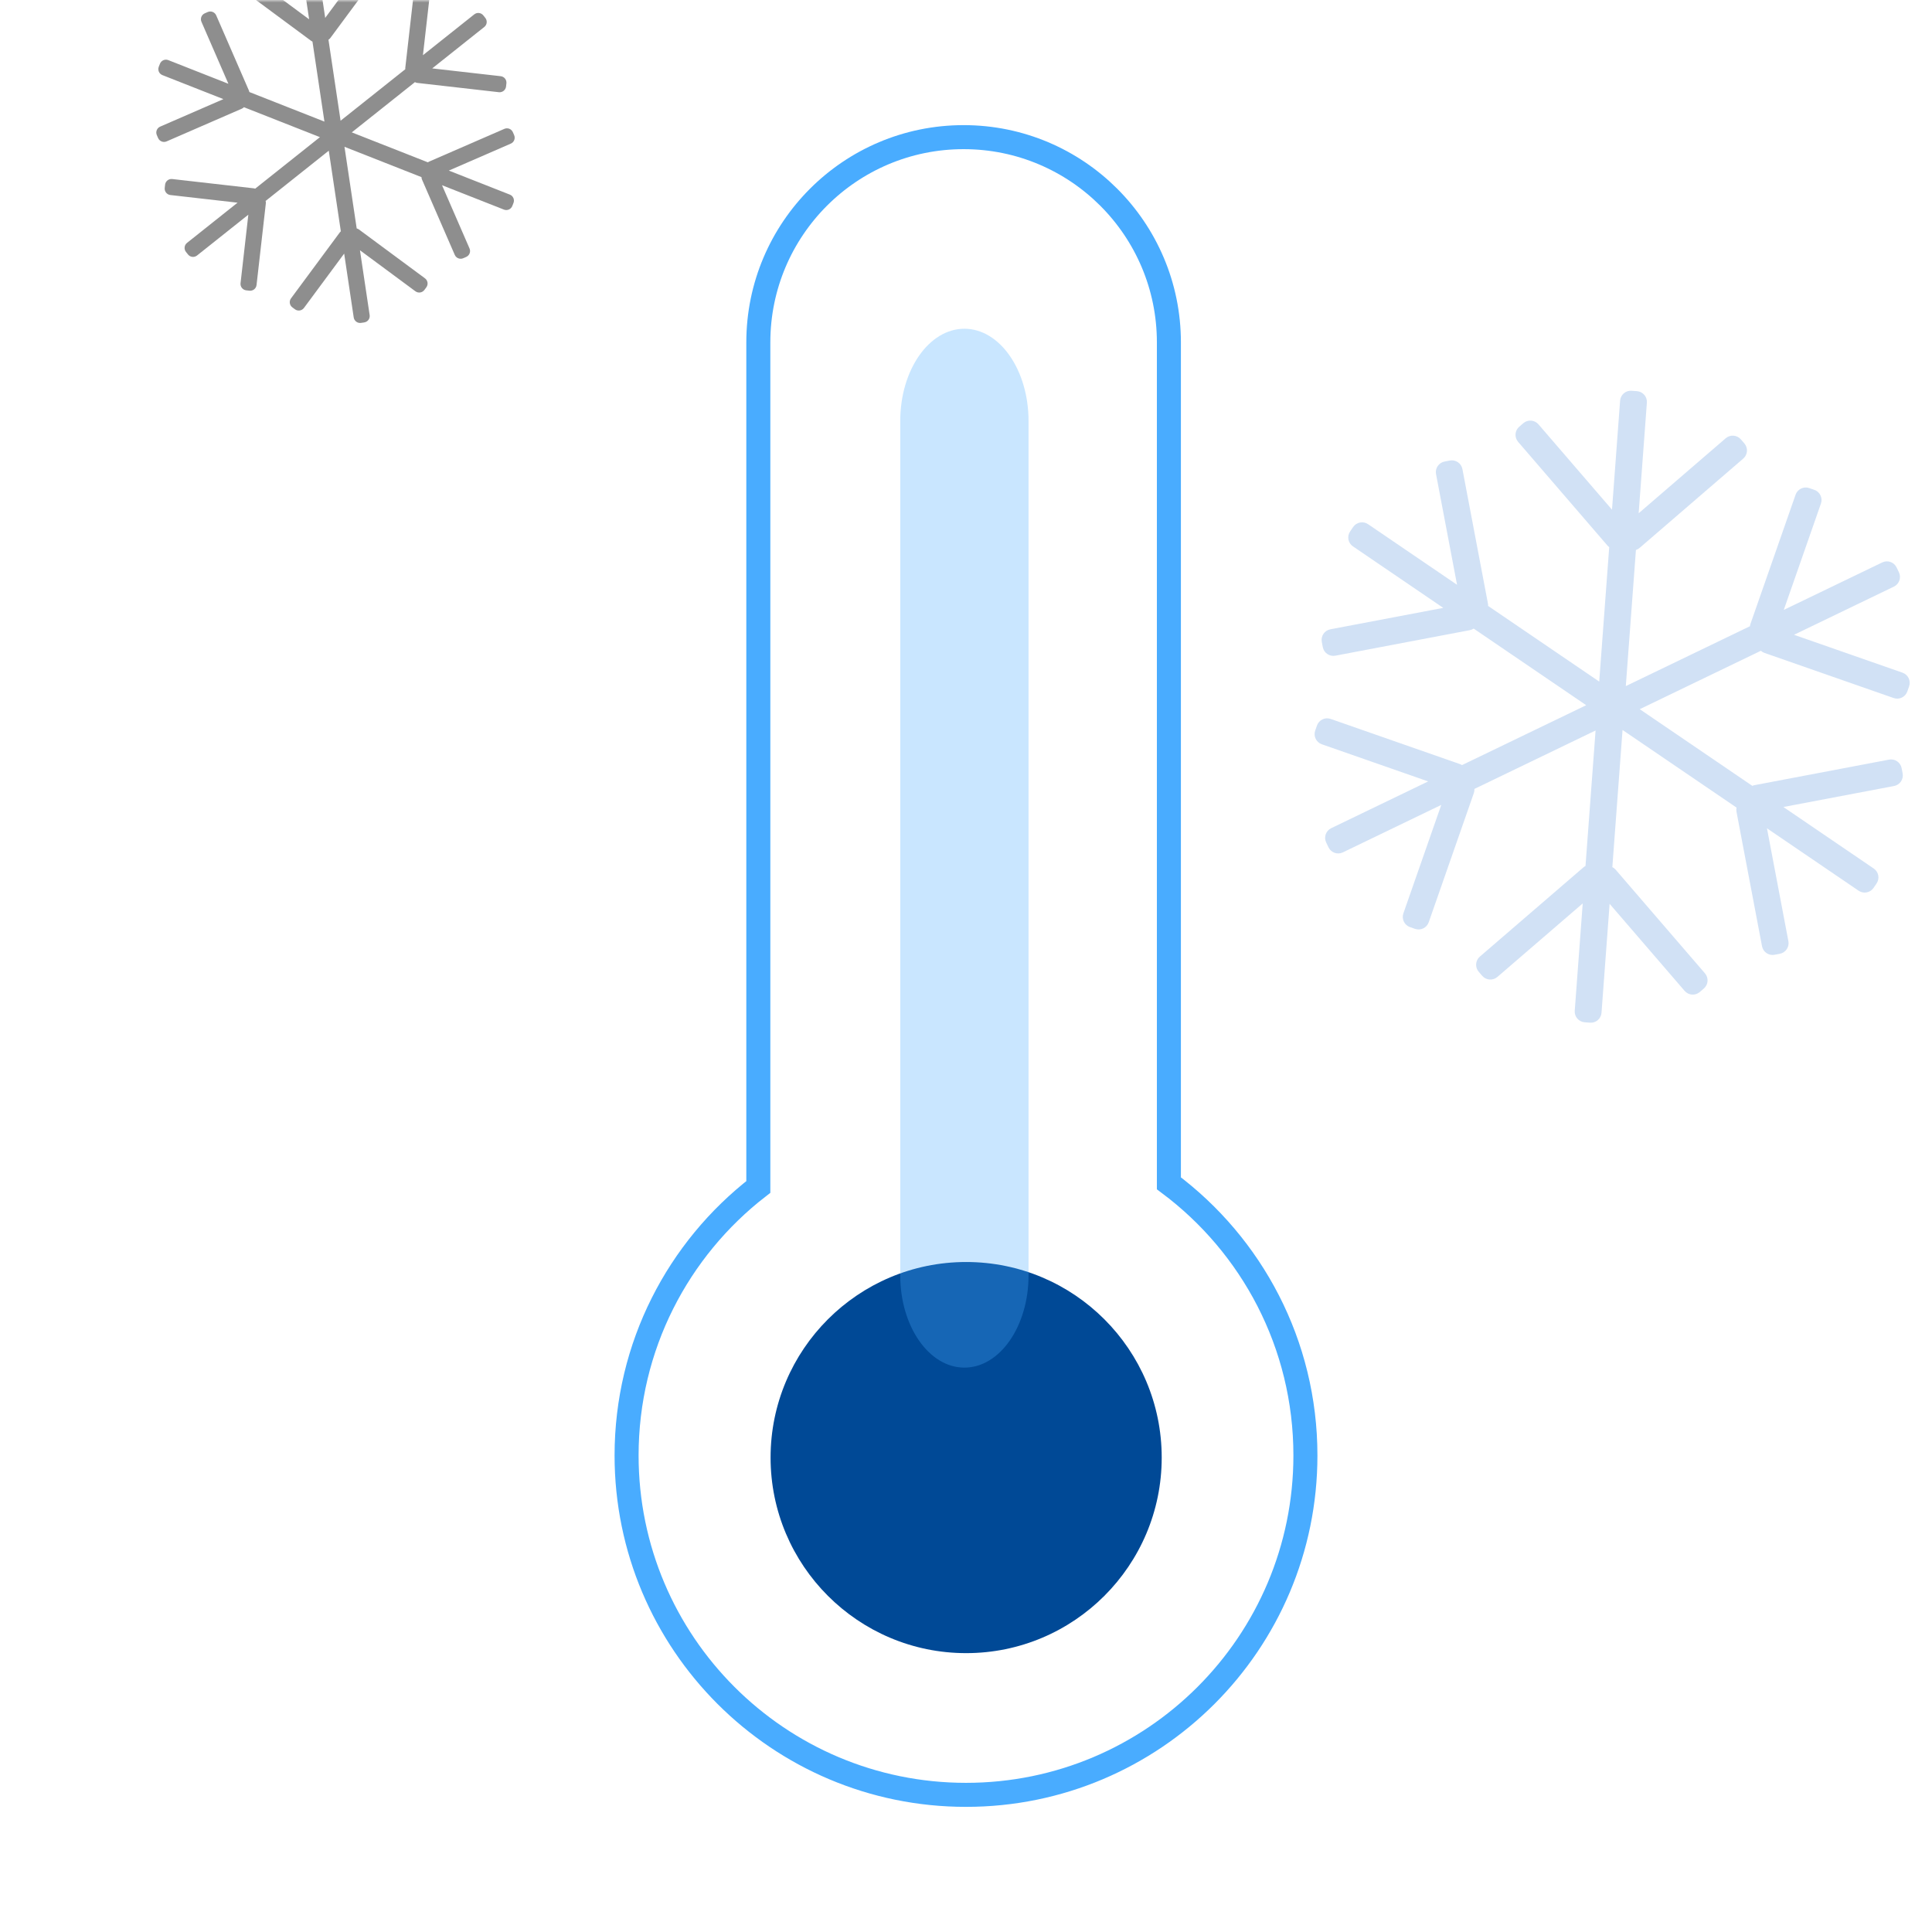 <svg width="382" height="382" viewBox="0 0 382 382" fill="none" xmlns="http://www.w3.org/2000/svg">
<mask id="mask0_2620_33421" style="mask-type:luminance" maskUnits="userSpaceOnUse" x="0" y="0" width="382" height="382">
<path d="M382 0H0V382H382V0Z" fill="white"/>
</mask>
<g mask="url(#mask0_2620_33421)">
<path d="M149.938 234.687C134.091 246.963 123.89 266.176 123.89 287.773C123.89 324.837 153.936 354.883 191 354.883C228.064 354.883 258.11 324.837 258.11 287.773C258.11 265.749 247.501 246.205 231.117 233.967V67.704C231.117 45.281 212.945 27.116 190.528 27.116C168.107 27.116 149.938 45.287 149.938 67.704V234.687Z" stroke="#49ACFF" stroke-width="4.75"/>
<path d="M191.028 249.527C212.369 249.527 229.696 266.854 229.696 288.194C229.696 309.535 212.369 326.862 191.028 326.862C169.688 326.862 152.361 309.535 152.361 288.194C152.361 266.854 169.688 249.527 191.028 249.527Z" fill="#004996"/>
<g opacity="0.3">
<path d="M203.365 83.231V252.179C203.365 262.24 197.682 270.41 190.683 270.41C183.683 270.41 178 262.24 178 252.179V83.231C178 73.169 183.683 65 190.683 65C197.682 65 203.365 73.169 203.365 83.231Z" fill="#49ACFF"/>
</g>
<path d="M313.49 171.216C313.351 171.29 313.217 171.38 313.092 171.488L292.599 189.143C291.709 189.91 291.608 191.251 292.378 192.144L293.064 192.941C293.831 193.833 295.176 193.931 296.065 193.165L312.939 178.628L311.361 199.856C311.274 201.02 312.154 202.042 313.326 202.129L314.375 202.207C315.552 202.295 316.568 201.418 316.655 200.25L318.257 178.705L333.088 195.919C333.854 196.808 335.197 196.909 336.089 196.141L336.886 195.454C337.779 194.684 337.877 193.343 337.11 192.453L319.454 171.961C319.265 171.741 319.041 171.57 318.797 171.448L320.813 144.329L343.353 159.678C343.297 159.945 343.291 160.226 343.345 160.511L348.39 187.086C348.609 188.24 349.718 188.999 350.877 188.779L351.911 188.583C353.066 188.363 353.825 187.249 353.606 186.096L349.369 163.774L367.496 176.117C368.462 176.774 369.786 176.524 370.448 175.552L371.039 174.683C371.703 173.707 371.453 172.389 370.485 171.729L352.619 159.563L374.501 155.41C375.654 155.191 376.413 154.077 376.194 152.922L375.997 151.889C375.777 150.73 374.665 149.974 373.511 150.194L346.936 155.238C346.774 155.268 346.622 155.317 346.476 155.38L324.215 140.222L348.162 128.673C348.366 128.855 348.606 129.001 348.88 129.096L374.417 138.016C375.525 138.403 376.737 137.821 377.126 136.707L377.473 135.714C377.861 134.604 377.275 133.39 376.167 133.004L354.717 125.512L374.471 115.985C375.521 115.478 375.967 114.205 375.456 113.146L375 112.199C374.487 111.136 373.22 110.694 372.165 111.203L352.696 120.591L360.041 99.564C360.427 98.456 359.842 97.242 358.732 96.854L357.739 96.508C356.625 96.119 355.416 96.705 355.028 97.813L346.109 123.35C346.055 123.505 346.02 123.662 346.003 123.82L321.458 135.657L323.46 108.742C323.719 108.657 323.966 108.521 324.186 108.332L344.678 90.676C345.568 89.909 345.67 88.569 344.9 87.675L344.214 86.878C343.446 85.988 342.102 85.888 341.213 86.654L323.999 101.485L325.625 79.614C325.712 78.45 324.833 77.428 323.66 77.341L322.611 77.263C321.435 77.175 320.418 78.052 320.331 79.22L318.729 100.775L304.19 83.901C303.424 83.012 302.079 82.912 301.189 83.679L300.393 84.366C299.499 85.136 299.401 86.476 300.167 87.367L317.823 107.859C317.931 107.984 318.05 108.093 318.177 108.186L316.201 134.765L294.233 119.806C294.24 119.648 294.228 119.488 294.198 119.326L289.153 92.751C288.935 91.597 287.825 90.838 286.666 91.058L285.633 91.255C284.478 91.474 283.719 92.588 283.937 93.741L288.091 115.623L270.495 103.642C269.53 102.985 268.206 103.236 267.544 104.208L266.953 105.077C266.289 106.053 266.539 107.371 267.508 108.031L285.365 120.191L263.042 124.428C261.889 124.646 261.13 125.76 261.349 126.915L261.546 127.948C261.766 129.107 262.878 129.863 264.032 129.644L290.607 124.599C290.892 124.545 291.151 124.437 291.379 124.286L313.626 139.435L289.072 151.276C288.939 151.191 288.794 151.121 288.639 151.067L263.102 142.148C261.994 141.762 260.782 142.343 260.393 143.457L260.045 144.449C259.658 145.559 260.244 146.773 261.352 147.16L282.379 154.504L263.205 163.752C262.153 164.259 261.709 165.531 262.22 166.591L262.676 167.538C263.189 168.6 264.456 169.043 265.511 168.534L284.97 159.149L277.478 180.599C277.092 181.707 277.678 182.921 278.788 183.309L279.78 183.656C280.894 184.045 282.104 183.459 282.491 182.35L291.41 156.813C291.506 156.54 291.542 156.26 291.526 155.988L315.482 144.433L313.49 171.216Z" fill="#D1E1F5"/>
<g opacity="0.5">
<path d="M67.391 45.732C67.319 45.794 67.252 45.864 67.193 45.944L57.541 58.991C57.121 59.558 57.24 60.355 57.809 60.776L58.316 61.152C58.883 61.572 59.683 61.452 60.102 60.885L68.05 50.142L69.939 62.774C70.043 63.467 70.693 63.948 71.39 63.844L72.014 63.75C72.715 63.646 73.193 62.998 73.089 62.303L71.172 49.483L82.132 57.591C82.698 58.01 83.497 57.891 83.917 57.323L84.293 56.816C84.713 56.247 84.593 55.449 84.026 55.03L70.979 45.378C70.839 45.274 70.685 45.204 70.526 45.165L68.113 29.028L83.337 35.023C83.339 35.187 83.373 35.352 83.443 35.512L89.916 50.395C90.197 51.041 90.947 51.338 91.596 51.056L92.175 50.804C92.822 50.522 93.118 49.77 92.837 49.124L87.4 36.623L99.643 41.444C100.295 41.701 101.037 41.379 101.295 40.722L101.526 40.135C101.786 39.477 101.465 38.738 100.811 38.48L88.744 33.728L100.999 28.398C101.644 28.118 101.941 27.365 101.66 26.718L101.408 26.14C101.125 25.491 100.374 25.196 99.728 25.477L84.845 31.95C84.754 31.989 84.672 32.038 84.595 32.094L69.559 26.174L82.043 16.242C82.186 16.322 82.346 16.375 82.519 16.395L98.644 18.231C99.344 18.31 99.977 17.809 100.057 17.106L100.128 16.479C100.208 15.778 99.704 15.145 99.005 15.066L85.46 13.524L95.757 5.331C96.305 4.895 96.397 4.092 95.957 3.539L95.565 3.046C95.124 2.492 94.324 2.401 93.774 2.838L83.625 10.912L85.137 -2.366C85.216 -3.065 84.713 -3.698 84.012 -3.778L83.385 -3.849C82.681 -3.929 82.052 -3.426 81.972 -2.726L80.136 13.399C80.125 13.498 80.125 13.594 80.136 13.688L67.341 23.867L64.946 7.852C65.087 7.768 65.214 7.656 65.317 7.516L74.969 -5.531C75.389 -6.098 75.271 -6.896 74.702 -7.317L74.194 -7.692C73.627 -8.111 72.827 -7.992 72.408 -7.426L64.3 3.534L62.354 -9.48C62.251 -10.173 61.6 -10.654 60.903 -10.55L60.279 -10.457C59.579 -10.352 59.1 -9.704 59.204 -9.009L61.122 3.817L50.378 -4.131C49.812 -4.55 49.012 -4.43 48.593 -3.864L48.218 -3.356C47.797 -2.787 47.917 -1.99 48.484 -1.57L61.531 8.082C61.61 8.141 61.695 8.189 61.782 8.227L64.147 24.042L49.309 18.199C49.292 18.106 49.264 18.014 49.225 17.923L42.752 3.04C42.471 2.394 41.721 2.096 41.072 2.379L40.493 2.631C39.847 2.912 39.55 3.665 39.831 4.31L45.161 16.565L33.276 11.886C32.625 11.629 31.883 11.951 31.625 12.608L31.394 13.195C31.134 13.854 31.456 14.592 32.11 14.85L44.171 19.599L31.669 25.037C31.023 25.317 30.727 26.07 31.008 26.716L31.26 27.295C31.543 27.944 32.294 28.239 32.94 27.958L47.822 21.485C47.982 21.415 48.119 21.317 48.233 21.199L63.258 27.116L50.459 37.298C50.37 37.267 50.276 37.245 50.178 37.234L34.052 35.398C33.352 35.319 32.72 35.82 32.64 36.523L32.569 37.15C32.489 37.851 32.992 38.483 33.692 38.563L46.97 40.075L36.975 48.027C36.426 48.463 36.336 49.267 36.775 49.819L37.167 50.312C37.608 50.866 38.408 50.957 38.958 50.52L49.102 42.449L47.56 55.995C47.48 56.694 47.984 57.327 48.685 57.407L49.312 57.478C50.015 57.559 50.646 57.055 50.725 56.355L52.561 40.229C52.581 40.056 52.565 39.888 52.519 39.731L65.007 29.795L67.391 45.732Z" fill="#1E1E1E"/>
</g>
</g>
</svg>
